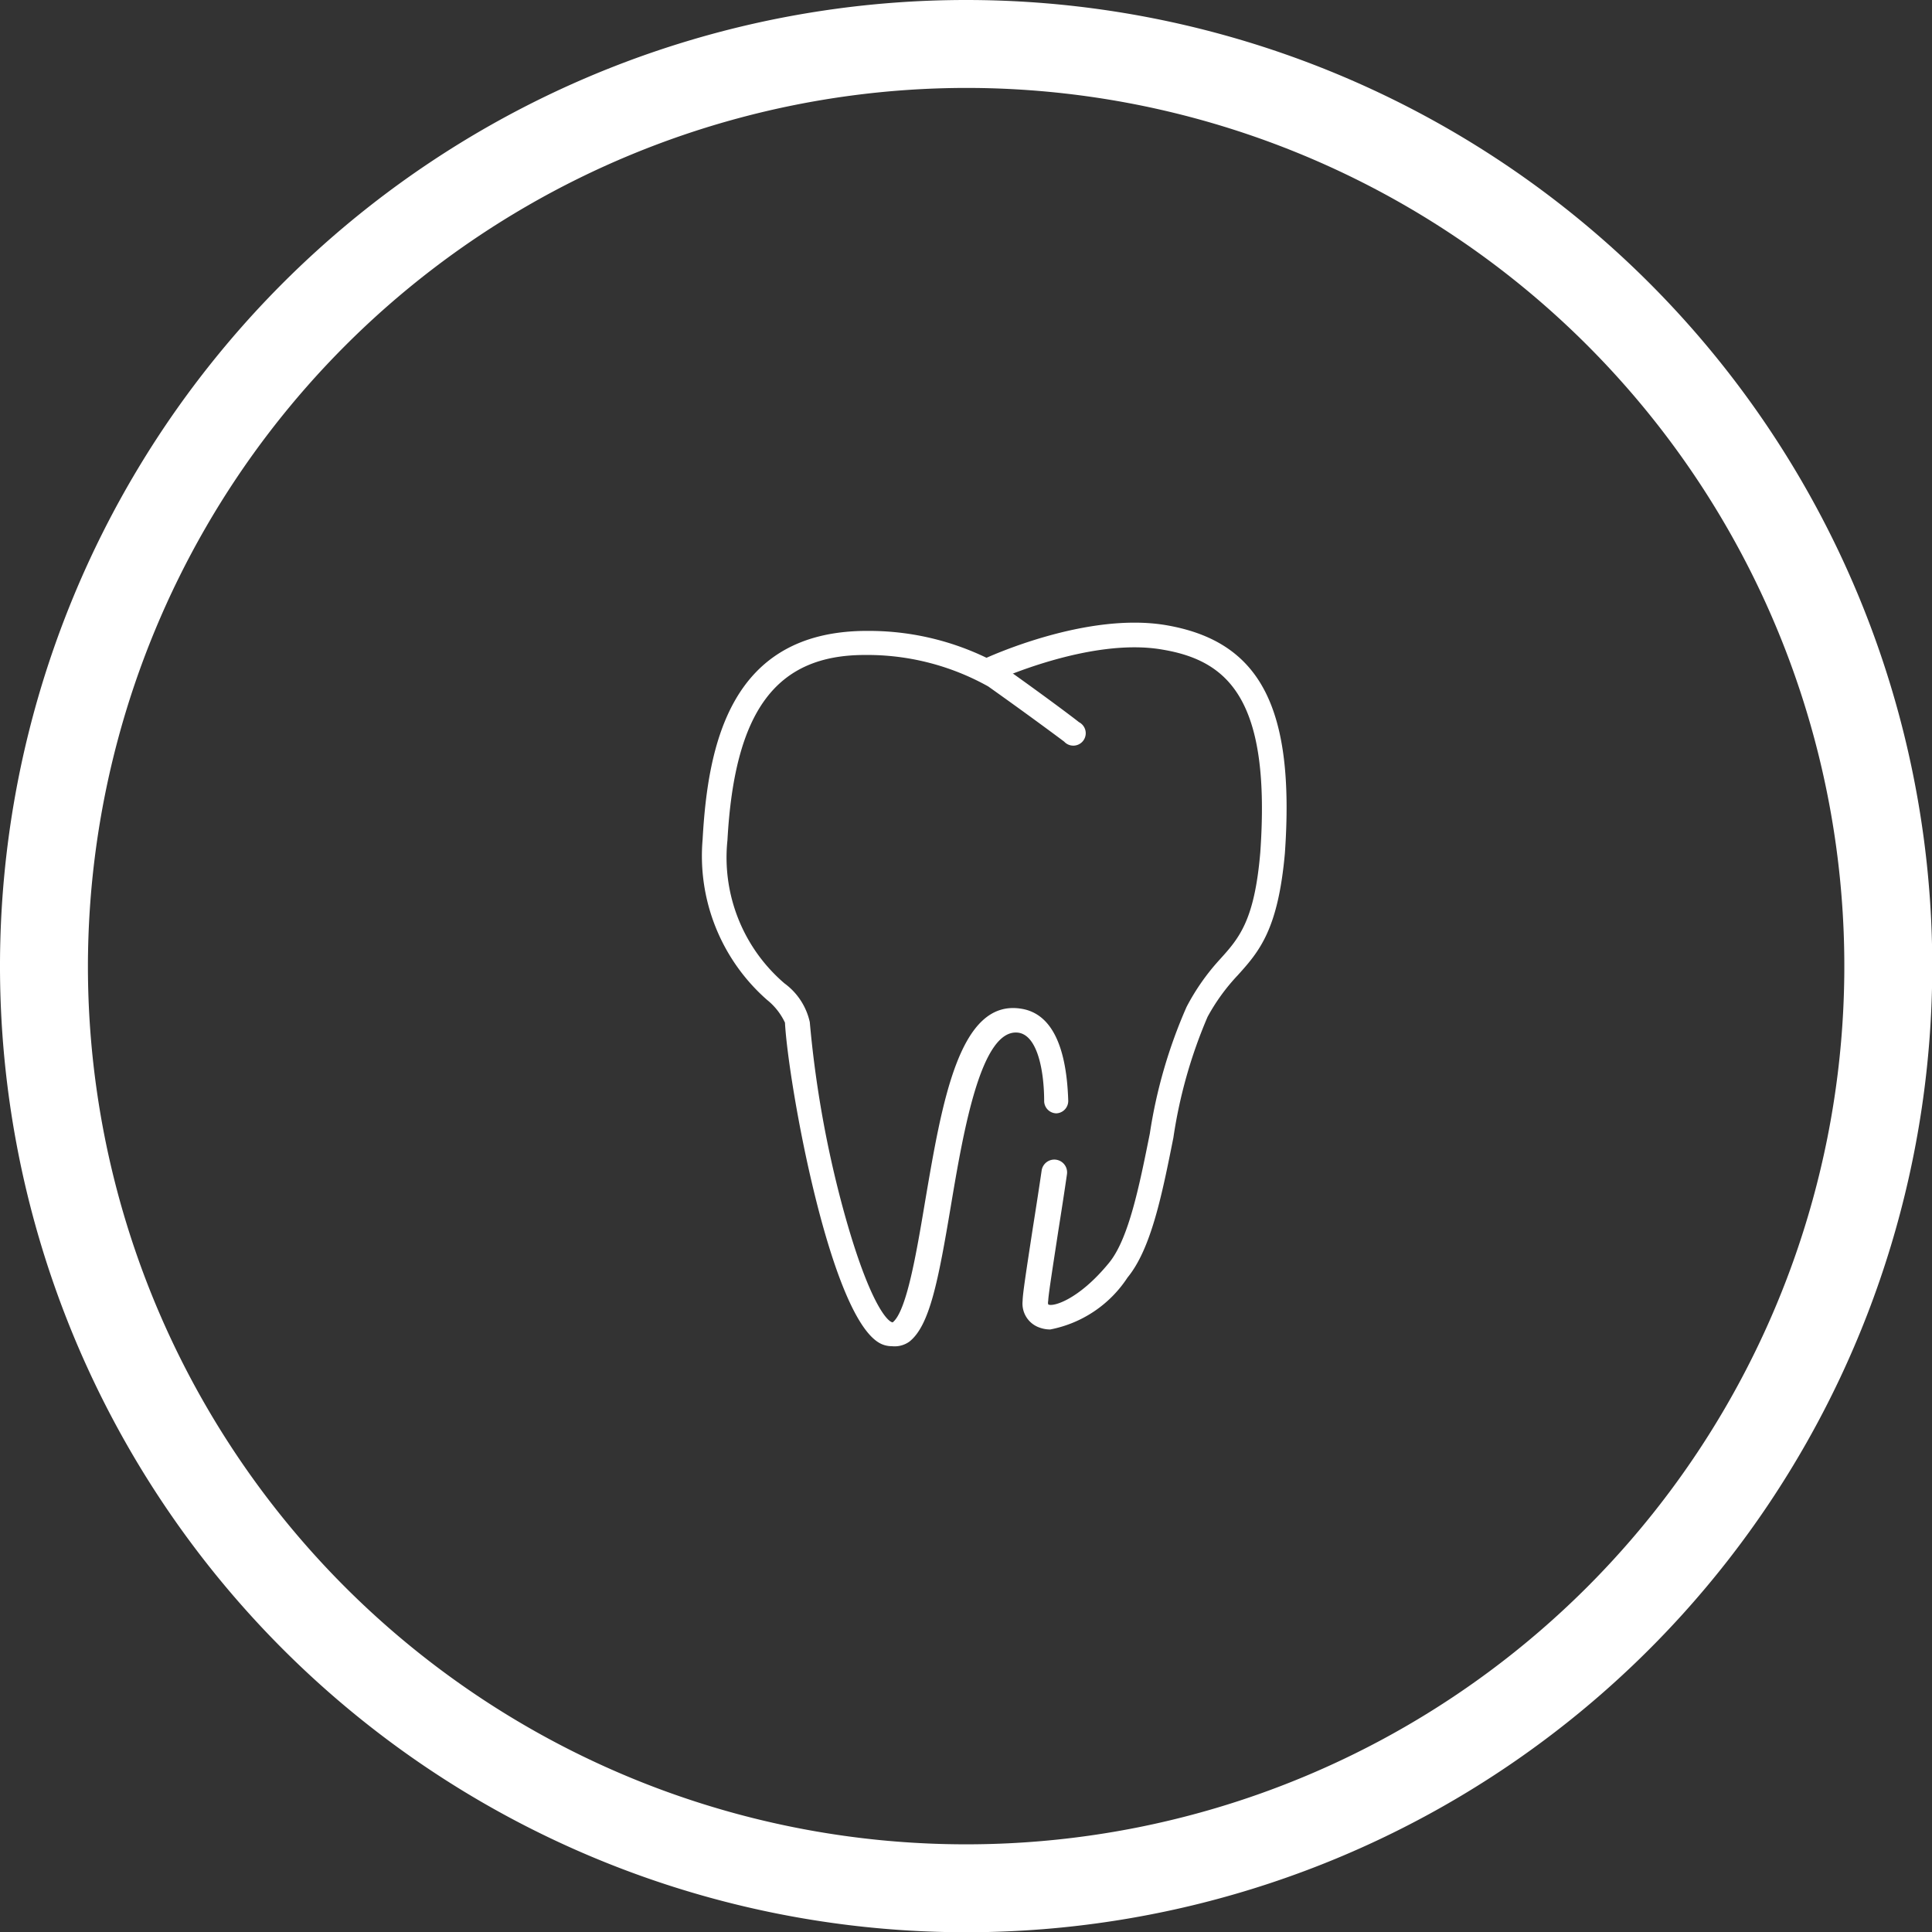 <svg id="Ebene_1" data-name="Ebene 1" xmlns="http://www.w3.org/2000/svg" viewBox="0 0 76.25 76.25"><rect x="0" y="0" width="76.25" height="76.25" fill="#333333" stroke="none"/><defs><style>.cls-1,.cls-2{fill:#fff;}.cls-2{stroke:#5b5b5d;stroke-linecap:round;stroke-linejoin:round;stroke-width:5px;}</style></defs><title>start-tb-dvt-zahnarzt-sonneberg</title><path class="cls-1" d="M50,15.34A34.66,34.66,0,1,1,15.34,50,34.7,34.7,0,0,1,50,15.34m0-3.47A38.13,38.13,0,1,0,88.13,50,38.13,38.13,0,0,0,50,11.87h0Z" transform="translate(-11.87 -11.87)"/><path class="cls-1" d="M47.07,65a1,1,0,0,1-.42-0.09c-2-.93-3.67-10.28-3.8-12.68a2.52,2.52,0,0,0-.71-0.9A7.56,7.56,0,0,1,39.6,45c0.21-3.8,1.12-8.17,6.38-8.23h0.09a10.68,10.68,0,0,1,5.38,1.4c1.82,1.29,3,2.19,3,2.2a0.49,0.49,0,1,1-.58.77s-1.21-.91-3-2.18A9.79,9.79,0,0,0,46,37.72c-3.52,0-5.14,2.23-5.42,7.31a6.54,6.54,0,0,0,2.25,5.65,2.58,2.58,0,0,1,1,1.53,42.58,42.58,0,0,0,1.27,7.2c1,3.72,1.76,4.62,2,4.65l0,0c0.55-.43.94-2.74,1.28-4.77,0.67-3.93,1.35-8,3.79-7.61,1.16,0.18,1.79,1.4,1.86,3.63a0.49,0.49,0,0,1-.47.5h0a0.49,0.49,0,0,1-.48-0.47c0-1.17-.25-2.58-1-2.71-1.48-.23-2.18,3.84-2.68,6.82s-0.84,4.74-1.64,5.37A1,1,0,0,1,47.07,65Z" transform="translate(-11.87 -11.87)"/><path class="cls-1" d="M53.32,64.34a1.22,1.22,0,0,1-.41-0.07,1,1,0,0,1-.68-1.06c0-.25.13-1.1,0.4-2.86,0.13-.82.26-1.66,0.35-2.28a0.49,0.49,0,0,1,1,.14c-0.09.63-.22,1.47-0.35,2.29-0.17,1.12-.39,2.5-0.39,2.71a0.28,0.28,0,0,0,0,.14c0.16,0.11,1.19-.16,2.4-1.64,0.78-.95,1.2-3.06,1.61-5.1a19.7,19.7,0,0,1,1.45-5A8.79,8.79,0,0,1,60,49.75c0.77-.85,1.38-1.53,1.61-4.24,0.42-6-1.24-7.56-3.85-8-2.87-.51-6.68,1.26-6.72,1.28a0.49,0.49,0,0,1-.41-0.88c0.17-.08,4.12-1.92,7.3-1.36,3.7,0.65,5.05,3.28,4.65,9-0.27,3-1,3.86-1.86,4.81A7.86,7.86,0,0,0,59.53,52a19.19,19.19,0,0,0-1.35,4.77c-0.45,2.26-.88,4.39-1.81,5.52A4.71,4.71,0,0,1,53.32,64.34Z" transform="translate(-11.87 -11.87)"/><path class="cls-2" d="M59.31,45.09" transform="translate(-11.87 -11.87)"/></svg>